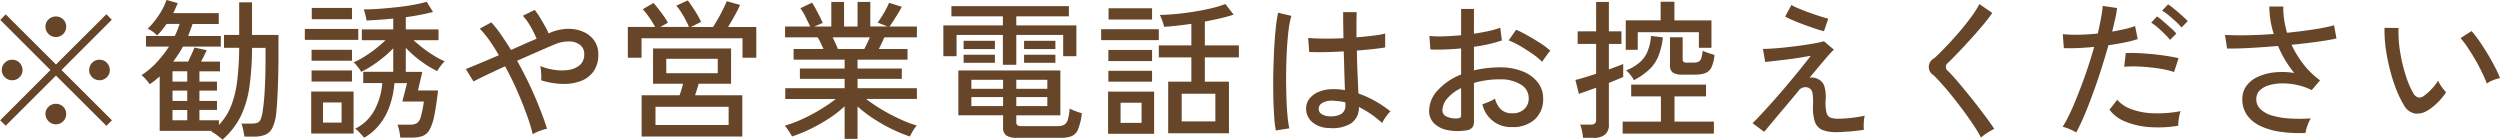 <svg xmlns="http://www.w3.org/2000/svg" width="266.63" height="14.906"><path d="M11.94 12.828l-5.38-5.36 5.36-5.36-.57-.592-5.38 5.36L.61 1.532l-.58.592 5.35 5.344-5.36 5.36.59.576L5.97 8.06l5.38 5.36zm-5.2-9.2a1.079 1.079 0 00.32-.784 1.053 1.053 0 00-.32-.776 1.1 1.1 0 00-.79-.312 1.091 1.091 0 00-.77.312 1.025 1.025 0 00-.33.776 1.049 1.049 0 00.33.784 1.076 1.076 0 00.77.32 1.089 1.089 0 00.79-.32zM2.08 8.236a1.022 1.022 0 00.32-.768 1.093 1.093 0 00-1.1-1.1 1.084 1.084 0 00-.78.32 1.05 1.05 0 00-.33.784 1.031 1.031 0 00.33.768 1.082 1.082 0 00.78.32 1.05 1.05 0 00.78-.324zm9.31 0a1.022 1.022 0 00.32-.768 1.093 1.093 0 00-1.1-1.1 1.093 1.093 0 00-1.1 1.1 1.06 1.06 0 00.32.768 1.082 1.082 0 00.78.32 1.05 1.05 0 00.78-.32zm-4.65 4.7a1.087 1.087 0 00.32-.776 1.053 1.053 0 00-.32-.776 1.1 1.1 0 00-.79-.312 1.091 1.091 0 00-.77.312 1.025 1.025 0 00-.33.776 1.124 1.124 0 001.1 1.1 1.075 1.075 0 00.79-.328zm18.89-.448a10.61 10.61 0 00.96-3.144 30.288 30.288 0 00.29-4.24h1.44v1.024c0 1.195-.02 2.3-.08 3.3a21.872 21.872 0 01-.21 2.328 3.682 3.682 0 01-.23.968.639.639 0 01-.37.376 2.035 2.035 0 01-.63.08h-1.05a4.2 4.2 0 01.17.616c.07.282.11.541.15.776h.96a3.4 3.4 0 001.26-.2 1.508 1.508 0 00.78-.776 4.692 4.692 0 00.4-1.664c.07-.629.12-1.477.16-2.544s.07-2.213.07-3.44V3.724h-2.82V.252h-1.37v3.472h-1.62V5.1h1.62a30.367 30.367 0 01-.22 3.56 10.592 10.592 0 01-.66 2.68 6.3 6.3 0 01-1.28 1.984v-.5h-2.08v-1.1h1.87v-.96h-1.87v-1.1h1.87v-.96h-1.87v-1.1h2.19V6.572h-2.02q.18-.32.33-.632c.1-.208.19-.4.28-.584l-1.31-.288c-.08.2-.18.443-.31.72s-.25.539-.36.784h-1.6c.19-.256.37-.517.55-.784s.34-.538.49-.816h4.04V3.836h-3.48l.24-.64c.08-.213.16-.426.22-.64h2.8V1.404h-4.86c.09-.181.18-.362.26-.544s.16-.357.23-.528l-1.2-.336a7.115 7.115 0 01-.81 1.6 8.785 8.785 0 01-1.2 1.472 2.9 2.9 0 011 .72 8.18 8.18 0 001.01-1.232h1.39a8.2 8.2 0 01-.51 1.28h-3.07v1.136h2.45a12.289 12.289 0 01-1.33 1.7 8.3 8.3 0 01-1.6 1.344 3.589 3.589 0 01.48.464 5.756 5.756 0 01.4.5q.27-.176.54-.392c.17-.144.35-.29.52-.44v5.808h5.6c-.01.01-.03.021-.04.032a.23.23 0 00-.06.048 1.87 1.87 0 01.39.224c.16.106.31.218.46.336a4.62 4.62 0 01.35.3 8.239 8.239 0 001.9-2.412zm-7.23-.76h1.57v1.1H18.4v-1.1zm0-2.064h1.57v1.1H18.4v-1.1zm0-2.064h1.57v1.1H18.4V7.6zm22.15 5.592a6.689 6.689 0 001.05-2.016 9.9 9.9 0 00.47-2.312h1.34l-.5 1.968h2.29a10.7 10.7 0 01-.32 1.616 1.161 1.161 0 01-.42.688 1.489 1.489 0 01-.76.16h-1.3a4.587 4.587 0 01.18.656 5.485 5.485 0 01.11.72h1.25a3.315 3.315 0 001.13-.168 1.481 1.481 0 00.75-.68 5.242 5.242 0 00.5-1.512c.14-.666.27-1.555.4-2.664h-2.14l.46-1.984h-1.76v-2.56a11.553 11.553 0 001.6 1.408 10.909 10.909 0 001.75 1.072 2.879 2.879 0 01.22-.352c.1-.139.2-.275.31-.408a1.82 1.82 0 01.28-.28 8.723 8.723 0 01-1.13-.592 12.51 12.51 0 01-1.19-.816c-.38-.3-.72-.581-1.01-.848h2.66V3.132h-3.49v-1.3c.55-.075 1.07-.16 1.57-.256s.94-.2 1.33-.3L45.51.188a12.7 12.7 0 01-1.43.328q-.84.152-1.8.256T40.42.94c-.61.043-1.15.064-1.63.064a2 2 0 01.11.328l.12.472a2.771 2.771 0 01.07.384c.41-.021.85-.048 1.34-.08s.99-.075 1.51-.128v1.152h-3.35v1.152h2.53q-.435.416-1.02.888a12.337 12.337 0 01-1.23.864 8.078 8.078 0 01-1.16.616 1.537 1.537 0 01.28.272c.1.128.21.259.31.392a1.692 1.692 0 01.21.344 8.084 8.084 0 001.17-.656 13.437 13.437 0 001.2-.88 10.047 10.047 0 001.06-.976V7.66h-3.2v1.2h2.03a7.267 7.267 0 01-.84 2.9 4.638 4.638 0 01-2.06 1.968 1.381 1.381 0 01.32.248q.18.184.36.384a2.74 2.74 0 01.28.328 5.457 5.457 0 001.72-1.5zm-2.84 1.048V9.76h-4.52v4.48h4.52zm.5-9.984V3.084h-5.7v1.168h5.7zm-.67-2.208v-1.2h-4.29v1.2h4.29zm0 6.656V7.512h-4.31v1.184h4.31zm0-2.224V5.312h-4.31V6.48h4.31zm-3.09 4.448h1.98v2.144h-1.98v-2.148zm23.1 3.04a4.944 4.944 0 01.79-.24c-.2-.661-.47-1.4-.79-2.208s-.68-1.648-1.09-2.512-.85-1.706-1.31-2.528c.77-.341 1.52-.669 2.24-.984s1.32-.573 1.8-.776a3.751 3.751 0 011.55-.3 1.878 1.878 0 011.13.376 1.185 1.185 0 01.44.984 1.466 1.466 0 01-.46 1.152 2.316 2.316 0 01-1.18.52 4.9 4.9 0 01-1.53 0 6.425 6.425 0 01-1.52-.408 5.178 5.178 0 01.09.752 3.237 3.237 0 010 .768 8.344 8.344 0 002.23.384 5.213 5.213 0 001.96-.288 2.943 2.943 0 001.39-1.032 3.006 3.006 0 00.52-1.832 2.47 2.47 0 00-.43-1.464 2.761 2.761 0 00-1.18-.944 3.889 3.889 0 00-1.66-.312 5.132 5.132 0 00-1.91.432l-.12.064a6.694 6.694 0 00-.44-.88 21.09 21.09 0 00-.53-.9 8.3 8.3 0 00-.51-.736l-1.27.624a5.919 5.919 0 01.79 1.088 11.666 11.666 0 01.68 1.36c-.4.171-.84.36-1.31.568s-.94.419-1.42.632c-.35-.576-.71-1.117-1.06-1.624a12.626 12.626 0 00-1.04-1.32l-1.23.672a11.307 11.307 0 011.02 1.24c.34.485.68 1.016 1.01 1.592q-1.065.464-2.01.856c-.62.262-1.12.467-1.51.616l.82 1.328q.48-.256 1.38-.688c.6-.288 1.27-.6 1.99-.928q.675 1.232 1.26 2.552t1.02 2.536a18.955 18.955 0 01.67 2.16 3.831 3.831 0 01.73-.356zm21.62.592v-4.4h-5.04c.06-.181.13-.384.2-.608s.13-.432.18-.624h3.46v-3.76h-8.32v3.76h3.2c-.04.181-.1.384-.17.608s-.13.432-.2.624h-4.05v4.4h10.74zm-10.75-8.4V4.08h10.77v2.08h1.47V2.88h-3.01c.23-.384.47-.792.71-1.224s.43-.808.57-1.128l-1.42-.4q-.12.3-.36.792c-.16.325-.33.662-.53 1.008s-.39.664-.57.952h-2.37l1.09-.544a7.11 7.11 0 00-.38-.736q-.255-.432-.54-.856c-.19-.282-.35-.514-.5-.7l-1.22.56a5.459 5.459 0 01.5.672q.255.4.48.824a4.657 4.657 0 01.36.776h-3.05l.81-.448a4.713 4.713 0 00-.41-.672q-.27-.384-.57-.768c-.2-.256-.38-.48-.55-.672l-1.15.672a6.2 6.2 0 01.68.856 9.584 9.584 0 01.64 1.032h-2.91v3.28h1.46zm1.49 5.232h7.8v1.936h-7.8v-1.94zm1.15-5.12h5.49v1.536h-5.49v-1.54zm20.4 8.54v-3.456a14.511 14.511 0 001.66 1.272 16.9 16.9 0 001.95 1.112 15.7 15.7 0 001.97.816c.04-.086.11-.206.19-.36s.18-.309.28-.464a2.434 2.434 0 01.27-.344 12.8 12.8 0 01-1.87-.72 20.886 20.886 0 01-1.92-1.016 17.178 17.178 0 01-1.62-1.1h5.42V9.404h-6.33v-.992h4.72v-1.1h-4.72v-.948h5.33V5.228h-3.06q.15-.288.3-.616c.11-.218.2-.429.28-.632h3.48V2.828h-2.92c.12-.17.27-.381.43-.632s.32-.507.48-.768.29-.493.4-.7L94.82.296c-.08.192-.18.419-.32.68s-.29.52-.45.776-.31.475-.45.656l1.06.416h-1.84V.204h-1.36v2.624h-1.44V.204h-1.36v2.624h-1.81l.9-.384q-.105-.24-.3-.632t-.42-.808q-.225-.416-.42-.72l-1.25.592a5.472 5.472 0 01.56.944c.19.395.36.731.5 1.008h-2.69V3.98h3.47a4.424 4.424 0 01.32.592c.11.224.21.443.31.656h-3.19v1.136h5.44v.948h-4.77v1.1h4.77v.992h-6.33v1.152h5.39a15.633 15.633 0 01-1.63 1.112 18.623 18.623 0 01-1.92 1.024 13.558 13.558 0 01-1.89.712 3.491 3.491 0 01.27.344q.165.232.3.456a2.584 2.584 0 01.2.352 15.926 15.926 0 001.99-.816 17.927 17.927 0 001.96-1.112 12.112 12.112 0 001.66-1.288v3.472h1.38zM89.11 4.636c-.1-.224-.2-.442-.31-.656h3.97c-.09.2-.18.416-.29.64l-.3.608h-2.82a5.422 5.422 0 00-.25-.592zM113.14 14.7a3.087 3.087 0 001.14-.176 1.316 1.316 0 00.7-.736 6.391 6.391 0 00.4-1.712 8.961 8.961 0 01-.68-.224 4.366 4.366 0 01-.62-.272 5.262 5.262 0 01-.2 1.192.87.87 0 01-.4.544 1.5 1.5 0 01-.69.136h-3.81a.739.739 0 01-.47-.1.39.39 0 01-.12-.312v-.74h4.7V7.512h-10.88v4.784h4.77v1.3a.985.985 0 00.34.848 2.036 2.036 0 001.18.256h4.64zm-4.75-7.788V3.724h5v2.272h1.41V2.712h-6.41V1.74H114V.652h-12.53V1.74h5.49v.972h-6.35v3.28h1.41V3.724h4.94v3.188h1.43zm-4.79 3.44h3.38v.96h-3.38v-.96zm0-1.84h3.38v.96h-3.38v-.96zm4.79 1.84h3.31v.96h-3.31v-.96zm0-1.84h3.31v.96h-3.31v-.96zm-2.28-3.28v-.88h-3.34v.88h3.34zm6.45 0v-.88h-3.34v.88h3.34zm-6.45 1.472v-.868h-3.34V6.7h3.34zm6.45 0v-.868h-3.34V6.7h3.34zm18.51 7.52V8.712h-2.57V6.124h3.63v-1.28h-3.63V2.3c.56-.106 1.11-.221 1.64-.344s1-.253 1.43-.392l-.88-1.136a11.361 11.361 0 01-1.48.448q-.87.208-1.86.368c-.65.107-1.3.189-1.93.248s-1.21.093-1.72.1a3.272 3.272 0 01.17.392 4.966 4.966 0 01.18.5 2.724 2.724 0 01.1.376q1.29-.08 2.91-.32v2.3h-3.47v1.28h3.47v2.592h-2.47v5.5h6.48zm-7.98.048v-4.5h-4.91v4.5h4.91zM126.03 10h3.59v2.944h-3.59V9.996zm-2.44-5.712V3.112h-6.15V4.28h6.15zm-.72-2.208V.88h-4.64v1.2h4.64zm0 4.432V5.324h-4.66v1.188h4.66zm0 2.208V7.548h-4.66v1.164h4.66zm-3.36 2.24h2.24v2.144h-2.24v-2.148zm24.55 2.224a2.02 2.02 0 00.87-1.776 10.932 10.932 0 012.48 1.712 4.106 4.106 0 01.22-.4q.165-.256.36-.5a2.337 2.337 0 01.3-.344 12.121 12.121 0 00-1.68-1.128 10.9 10.9 0 00-1.73-.776q-.045-.848-.09-2.024c-.04-.784-.06-1.635-.08-2.552.64-.053 1.23-.109 1.76-.168s.96-.114 1.26-.168V3.58a9.385 9.385 0 01-1.23.216c-.56.069-1.16.131-1.83.184V2.644c0-.453.01-.9.02-1.352h-1.44c0 .48 0 .955.01 1.424s.01.923.02 1.36c-.73.032-1.44.045-2.12.04s-1.22-.029-1.64-.072l.11 1.5c.45.022 1 .027 1.66.016s1.33-.037 2.02-.08c.03.843.05 1.614.07 2.312s.04 1.3.06 1.816a7.523 7.523 0 00-1.21-.1 3.963 3.963 0 00-1.59.288 2.407 2.407 0 00-1 .752 1.65 1.65 0 00-.34 1.008 1.862 1.862 0 00.65 1.464 2.806 2.806 0 001.84.632 3.817 3.817 0 002.27-.472zm-6.55.5a11.088 11.088 0 01-.21-1.536c-.06-.629-.09-1.328-.11-2.1s-.03-1.557-.02-2.368.04-1.6.08-2.368.1-1.467.18-2.1a9.126 9.126 0 01.3-1.52l-1.42-.336a15.21 15.21 0 00-.25 1.688c-.07.678-.13 1.419-.17 2.224s-.07 1.63-.09 2.472-.01 1.661 0 2.456.05 1.512.09 2.152a12.348 12.348 0 00.18 1.568zm3.45-1.512a.659.659 0 01-.32-.584.733.733 0 01.4-.616 2.032 2.032 0 011.11-.232c.22.011.44.03.67.056a5.948 5.948 0 01.67.12v.272a1.053 1.053 0 01-.4.936 2.112 2.112 0 01-1.2.28 1.643 1.643 0 01-.93-.24zm16.03 1.472a.946.946 0 00.21-.68v-4.12a10.549 10.549 0 011.29-.28 9.4 9.4 0 011.42-.1 4.122 4.122 0 012.29.552 1.669 1.669 0 01.84 1.448 1.516 1.516 0 01-.49 1.184 1.75 1.75 0 01-1.28.432 1.681 1.681 0 01-1.17-.392 2.452 2.452 0 01-.66-1.176 2.9 2.9 0 01-.65.344q-.435.184-.69.264a3.1 3.1 0 003.17 2.432 3.441 3.441 0 002.39-.792 2.884 2.884 0 00.92-2.28 2.7 2.7 0 00-.57-1.688 3.772 3.772 0 00-1.61-1.176 6.453 6.453 0 00-2.49-.432 12.171 12.171 0 00-2.71.32V4.988a15.891 15.891 0 002.98-.672l-.18-1.36a8.589 8.589 0 01-1.22.352c-.49.107-1.01.2-1.58.288V.956h-1.37v2.8c-.64.064-1.26.1-1.85.12a12.339 12.339 0 01-1.53-.04l.1 1.44q.72.032 1.56 0c.56-.021 1.13-.058 1.72-.112v2.784a6.51 6.51 0 00-2.49 1.68 3.224 3.224 0 00-.92 2.176 1.828 1.828 0 00.51 1.336 2.739 2.739 0 001.38.72 5.63 5.63 0 001.98.056 1.134 1.134 0 00.7-.28zm7.71-7.384c.11-.16.23-.322.35-.488a2.64 2.64 0 01.3-.36 8.568 8.568 0 00-1.08-.816c-.45-.288-.9-.56-1.36-.816a12.1 12.1 0 00-1.21-.608l-.8 1.136a8.5 8.5 0 011.25.608q.675.4 1.32.848a7.556 7.556 0 011.01.832 3.55 3.55 0 01.22-.344zm-10.43 6.168a.709.709 0 01-.43-.68 1.969 1.969 0 01.53-1.264 4.508 4.508 0 011.46-1.088v2.9a.261.261 0 01-.12.264.949.949 0 01-.36.072 2.235 2.235 0 01-1.08-.212zm15.64 2.28a1.957 1.957 0 001.26-.344 1.316 1.316 0 00.42-1.08v-4.44c.32-.128.61-.248.88-.36s.49-.205.65-.28V6.828c-.16.064-.37.147-.64.248s-.56.211-.89.328v-2.72h1.34V3.34h-1.34V.204h-1.36V3.34h-1.97v1.344h1.97v3.184c-.43.139-.84.269-1.24.392s-.72.211-.97.264l.37 1.488.72-.256c.34-.117.71-.25 1.12-.4v3.408a.49.49 0 01-.15.416.741.741 0 01-.46.112h-1.09a3.9 3.9 0 01.19.68 4.335 4.335 0 01.11.728h1.08zm12.88-.448v-1.288h-4.2v-2.688h3.36V9.02h-7.98v1.264h3.17v2.688h-4.08v1.28h9.73zm-8.12-8.944v-1.88h6.52V5.1h1.34V2.172h-3.95V.188h-1.47v1.984h-3.72v3.14h1.28zm6.12 2.64a3.253 3.253 0 001.04-.144 1.211 1.211 0 00.68-.592 3.757 3.757 0 00.34-1.36c-.17-.053-.39-.122-.65-.208a4.618 4.618 0 01-.61-.24 3.469 3.469 0 01-.16.84.616.616 0 01-.31.344 1.36 1.36 0 01-.51.08h-.66a.632.632 0 01-.4-.08.4.4 0 01-.09-.3v-2.32h-1.35v2.992a.874.874 0 00.32.784 1.844 1.844 0 001.01.208h1.35zm-4.88-.552a4.022 4.022 0 00.97-1.448 7.451 7.451 0 00.47-1.968l-1.27-.16a5.159 5.159 0 01-.37 1.664 3.08 3.08 0 01-.84 1.168 5.146 5.146 0 01-1.44.848 2.577 2.577 0 01.45.472 3.813 3.813 0 01.38.568 6.846 6.846 0 001.65-1.152zm21.32 6.624q.84-.072 1.56-.184a3.757 3.757 0 01-.01-.768 3.027 3.027 0 01.1-.736c-.24.053-.54.107-.89.16s-.69.094-1.04.12-.64.04-.9.04a2.455 2.455 0 01-.81-.112.754.754 0 01-.44-.544 4.583 4.583 0 01-.09-1.36 3.865 3.865 0 00-.16-1.512 1.263 1.263 0 00-.56-.648 1.462 1.462 0 00-.51-.192.857.857 0 00-.5.016c.38-.459.75-.9 1.1-1.32s.66-.784.93-1.088a6 6 0 01.58-.6l-1.06-.9q-.465.128-1.14.248c-.46.08-.94.155-1.46.224s-1.03.131-1.53.184-.96.093-1.38.12-.76.04-1 .04l.24 1.392c.21-.021.52-.053.91-.1s.83-.093 1.31-.152.95-.125 1.42-.2.87-.144 1.22-.208c-.26.352-.61.784-1.02 1.3s-.87 1.062-1.36 1.648-.98 1.157-1.47 1.712-.95 1.056-1.36 1.5-.74.79-1 1.024l1.24.928c.2-.235.49-.576.86-1.024s.8-.96 1.29-1.536.98-1.168 1.49-1.776a.891.891 0 011.12-.352.713.713 0 01.39.528 6.048 6.048 0 01.06 1.344 4.926 4.926 0 00.2 1.744 1.454 1.454 0 00.79.864 3.866 3.866 0 001.49.24c.38 0 .84-.024 1.39-.072zm-2.24-12.04c-.23-.053-.54-.141-.92-.264s-.78-.259-1.19-.408-.77-.293-1.1-.432a5.1 5.1 0 01-.72-.352l-.67 1.232a7.439 7.439 0 00.81.392c.36.155.76.312 1.19.472s.84.3 1.23.432.69.219.91.272zm16.68 12.368a6.09 6.09 0 01.56-.36 4.856 4.856 0 01.46-.248c-.18-.288-.43-.642-.74-1.064s-.65-.872-1.02-1.352-.75-.957-1.14-1.432-.75-.915-1.1-1.32-.66-.741-.93-1.008a.522.522 0 01-.01-.864c.33-.309.71-.7 1.15-1.16s.89-.949 1.35-1.456.89-1 1.29-1.48.71-.891.94-1.232l-1.37-.944a11.151 11.151 0 01-.9 1.408c-.39.533-.83 1.075-1.3 1.624s-.95 1.067-1.41 1.552-.87.888-1.23 1.208a1.022 1.022 0 00-.03 1.808 28.255 28.255 0 012.08 2.368c.39.491.78.995 1.16 1.512s.73 1.014 1.04 1.488a12.177 12.177 0 01.76 1.272 4.663 4.663 0 01.39-.328zm10.62-2.024c.3-.709.6-1.485.91-2.328s.61-1.707.89-2.592.54-1.749.78-2.592q.945-.128 1.77-.3a12.043 12.043 0 001.35-.352l-.28-1.392a6.964 6.964 0 01-1.08.32c-.42.1-.87.187-1.36.272.11-.48.22-.933.32-1.36s.16-.81.2-1.152l-1.53-.224c-.03.384-.1.827-.19 1.328s-.2 1.04-.34 1.616c-.71.075-1.4.117-2.06.128A12.937 12.937 0 01220 3.64l.11 1.488c.38.021.85.021 1.43 0s1.18-.064 1.81-.128c-.23.8-.48 1.616-.76 2.448s-.58 1.632-.88 2.4-.59 1.47-.88 2.1a15.612 15.612 0 01-.84 1.576 4.24 4.24 0 01.74.248 4.061 4.061 0 01.7.36 19.613 19.613 0 00.86-1.808zm10.09.3a4.693 4.693 0 01.18-.776 13.112 13.112 0 01-2.94.224 7.414 7.414 0 01-2.32-.44 3.5 3.5 0 01-1.49-1l-.83 1.056a3.731 3.731 0 001.6 1.232 7.969 7.969 0 002.54.616 12.963 12.963 0 003.2-.136 3.907 3.907 0 01.06-.78zm-.03-6.424c-.35-.085-.77-.165-1.25-.24s-1-.139-1.53-.192-1.05-.09-1.54-.112-.93-.021-1.31 0l-.17 1.456a12.628 12.628 0 011.7-.016c.65.032 1.29.1 1.94.192a10.077 10.077 0 011.68.384zm.98-3.952a8.394 8.394 0 00-.62-.592c-.26-.234-.52-.464-.8-.688a6.459 6.459 0 00-.68-.512l-.64.672a5.985 5.985 0 01.71.5q.375.312.75.656a5.6 5.6 0 01.61.648zm-1.22 1.328a4.4 4.4 0 00-.6-.608c-.26-.235-.52-.467-.79-.7a6.042 6.042 0 00-.67-.52l-.62.656a6.324 6.324 0 01.68.512c.25.213.49.438.73.672a7.052 7.052 0 01.6.656zm13.98 9.824a3.684 3.684 0 01.36-.784 17.169 17.169 0 01-2.22.016 8.7 8.7 0 01-1.85-.3 3.015 3.015 0 01-1.27-.672 1.451 1.451 0 01-.47-1.1 1.242 1.242 0 01.37-.928 2.346 2.346 0 01.99-.552 5.154 5.154 0 011.4-.192 7.144 7.144 0 011.59.168 6.509 6.509 0 011.56.544l.89-1.04a8.968 8.968 0 01-1.77-1.712 10.965 10.965 0 01-1.27-2.08q1.455-.144 2.73-.32c.85-.117 1.53-.235 2.06-.352l-.26-1.408a17.5 17.5 0 01-2.11.432c-.9.139-1.86.261-2.9.368a10.138 10.138 0 01-.31-1.408 8.207 8.207 0 01-.09-1.392h-1.49a9.791 9.791 0 00.47 2.928q-1.5.112-2.88.136c-.92.016-1.69 0-2.32-.04l.22 1.456c.68.011 1.51-.011 2.47-.064s1.96-.123 2.97-.208a11.32 11.32 0 001.73 2.88 7.954 7.954 0 00-2.12-.064 5.6 5.6 0 00-1.77.472 3.153 3.153 0 00-1.21.96 2.351 2.351 0 00-.44 1.416 2.881 2.881 0 00.55 1.776 3.719 3.719 0 001.49 1.148 7.728 7.728 0 002.16.584 14.2 14.2 0 002.54.1 3.766 3.766 0 01.2-.772zm13.89-2.472a6.4 6.4 0 00.9-1.1 4.973 4.973 0 01-.47-.576 3.183 3.183 0 01-.38-.656 5.837 5.837 0 01-.69.888 5.689 5.689 0 01-.84.744.762.762 0 01-.58.16.919.919 0 01-.56-.5 8.873 8.873 0 01-.66-1.472 17.28 17.28 0 01-.83-3.68 13.412 13.412 0 01-.06-1.76l-1.5-.016a15.4 15.4 0 00.12 2.088 20.084 20.084 0 00.43 2.24 17.959 17.959 0 00.66 2.128 11.437 11.437 0 00.85 1.768 1.722 1.722 0 001.2.92 2.144 2.144 0 001.34-.328 5.361 5.361 0 001.07-.852zm5.88-2.368a3.411 3.411 0 01.77-.232 9.721 9.721 0 00-.51-1.136c-.23-.448-.49-.92-.79-1.416s-.6-.963-.9-1.4a12.085 12.085 0 00-.83-1.072l-1.18.752a8.894 8.894 0 01.76 1q.42.632.84 1.352c.28.48.52.944.73 1.392a9.914 9.914 0 01.47 1.1 3.087 3.087 0 01.64-.344z" fill="#674529" fill-rule="evenodd"/></svg>